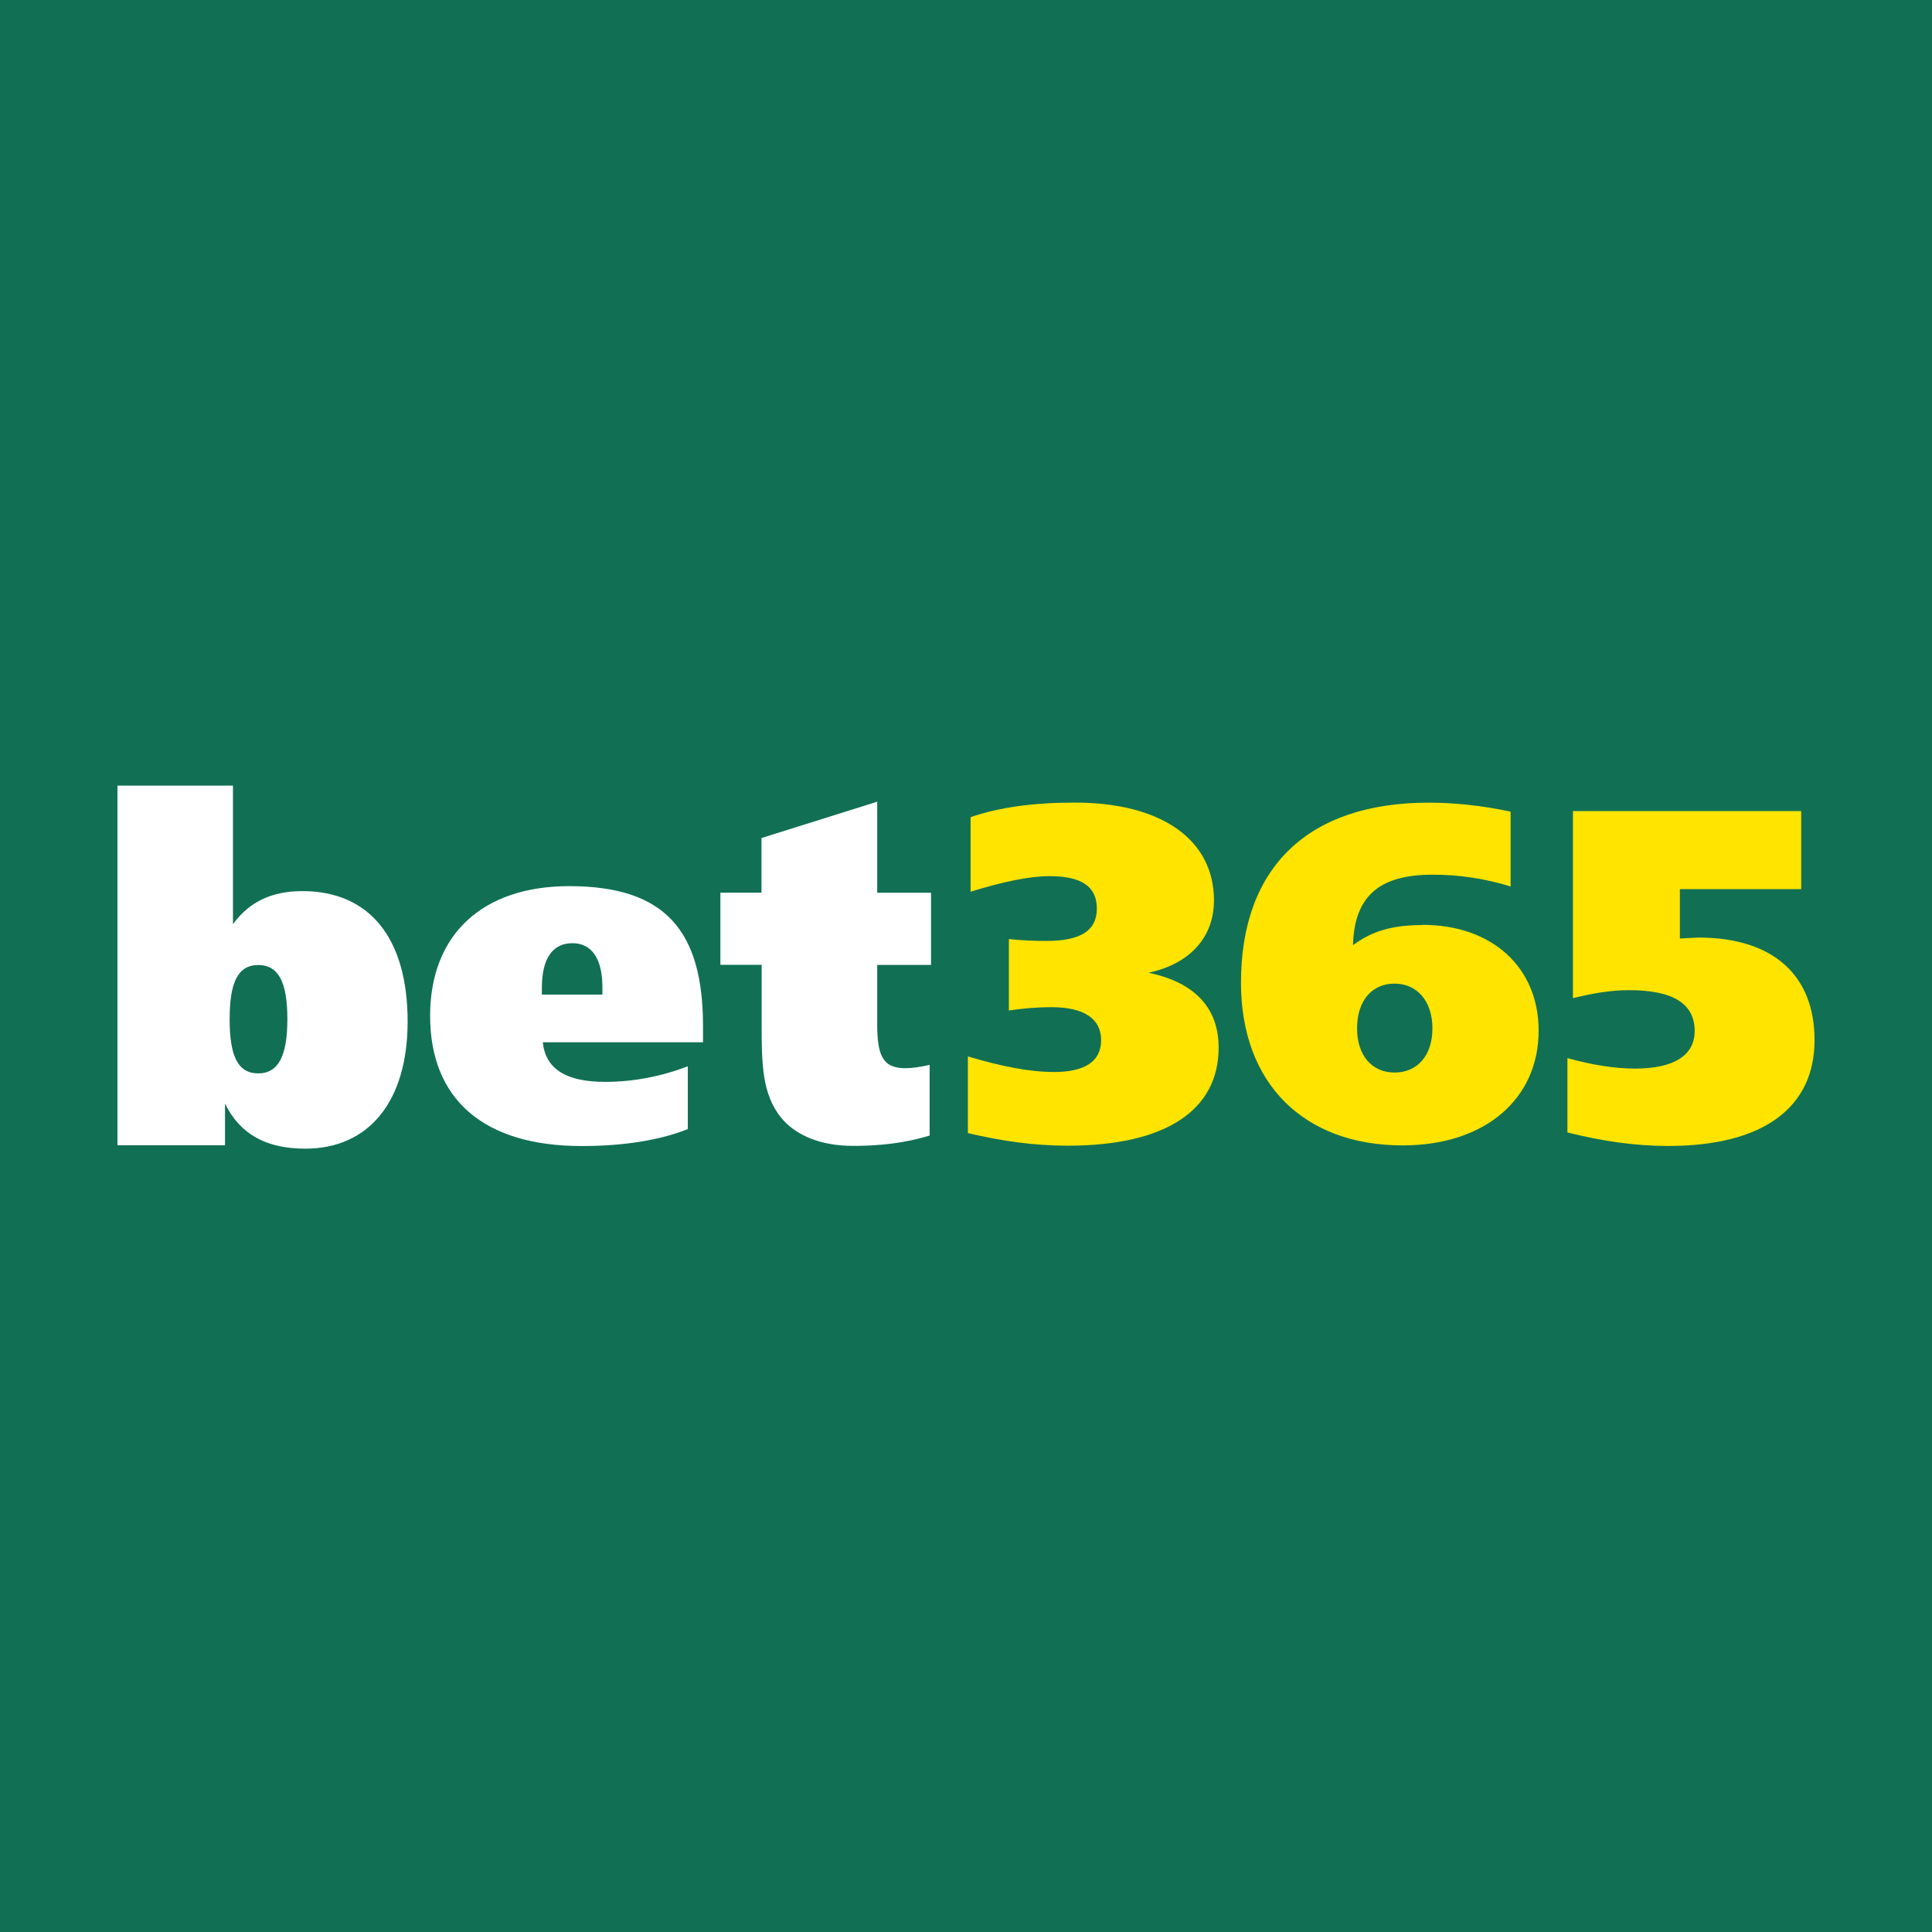 <?xml version="1.0" encoding="utf-8"?>
<!-- Generator: Adobe Illustrator 27.0.0, SVG Export Plug-In . SVG Version: 6.00 Build 0)  -->
<svg version="1.1" id="Layer_1" xmlns="http://www.w3.org/2000/svg" xmlns:xlink="http://www.w3.org/1999/xlink" x="0px" y="0px"
	 viewBox="0 0 200 200" style="enable-background:new 0 0 200 200;" xml:space="preserve">
<style type="text/css">
	.st0{fill:#117054;}
	.st1{fill:#FFE400;}
	.st2{fill:#FFFFFF;}
</style>
<rect class="st0" width="200" height="200"/>
<path class="st1" d="M109.042,110.978c3.246,0,4.945-1.073,4.945-3.309c0-2.193-1.748-3.408-5.14-3.408
	c-1.258,0-2.759,0.098-4.407,0.343v-7.396c1.352,0.149,2.617,0.197,3.875,0.197c3.489,0,5.23-1.022,5.23-3.353
	c0-2.284-1.592-3.353-4.886-3.353c-2.137,0-4.844,0.587-8.184,1.609v-7.715c2.964-1.025,6.544-1.51,10.756-1.51
	c9.161,0,14.439,3.941,14.439,10.125c0,3.795-2.467,6.568-6.784,7.494c4.799,0.978,7.267,3.656,7.267,7.742
	c0,6.418-5.369,10.159-15.642,10.159c-3.444,0-6.829-0.482-10.318-1.307v-7.936c3.444,1.022,6.349,1.609,8.872,1.609
	L109.042,110.978L109.042,110.978z M147.266,95.741c7.218,0,12.014,4.426,12.014,10.95c0,7.012-5.477,11.88-14.095,11.88
	c-10.175,0-16.719-6.378-16.719-16.839c0-11.924,6.933-18.641,19.43-18.641c2.679,0,5.536,0.299,8.483,0.933v7.742
	c-2.617-0.811-5.345-1.222-8.09-1.219c-5.519,0-8.094,2.24-8.229,7.304c2.047-1.548,4.271-2.091,7.221-2.091L147.266,95.741
	L147.266,95.741z M148.284,106.453c0-2.827-1.599-4.63-3.923-4.63s-3.878,1.755-3.878,4.633c0,2.817,1.553,4.572,3.878,4.572
	C146.734,111.025,148.284,109.274,148.284,106.453z M162.866,83.96h23.593v8.082H173.9v5.112c1.008-0.051,1.699-0.098,1.925-0.098
	c7.788,0,12.017,3.954,12.017,10.614c0,6.87-5.143,10.96-15.162,10.96c-3.489,0-6.933-0.526-10.422-1.398v-7.695
	c2.662,0.737,4.994,1.083,6.978,1.083c4.059,0,6.196-1.368,6.196-3.893c0-2.814-2.228-4.226-6.784-4.226
	c-1.939,0-3.83,0.339-5.817,0.828V83.96H162.866z"/>
<path class="st2" d="M12.158,81.329h11.958v14.344c1.699-2.335,4.031-3.425,7.19-3.425c6.95,0,10.891,4.864,10.891,13.502
	c0,8.241-3.986,13.159-10.596,13.159c-4.035,0-6.756-1.49-8.309-4.667v4.317H12.158V81.329z M23.772,105.503
	c0,3.778,0.827,5.614,2.964,5.614c2.092,0,3.013-1.833,3.013-5.611c0-3.757-0.876-5.607-3.013-5.607s-2.964,1.85-2.964,5.607
	V105.503z M72.758,107.892h-16.57c0.292,2.787,2.429,4.104,6.464,4.104c2.815,0,5.734-0.536,8.549-1.612v6.496
	c-2.766,1.12-6.558,1.758-10.978,1.758c-10.207,0-15.697-4.884-15.697-13.478c0-8.397,5.4-13.427,14.394-13.427
	c9.974,0,13.856,4.636,13.856,14.503v1.656H72.758L72.758,107.892z M62.36,102.961v-0.781c0-2.882-1.07-4.541-3.11-4.541
	c-2.089,0-3.155,1.66-3.155,4.592v0.73H62.36L62.36,102.961z M96.382,92.415v7.471h-5.574v6.103c0,3.126,0.493,4.592,2.884,4.592
	c0.65,0,1.519-0.105,2.544-0.346v7.321c-2.589,0.781-5.175,1.066-7.913,1.066c-3.371,0-5.956-1.083-7.475-2.933
	c-1.953-2.451-2.002-5.519-2.002-9.623v-6.188h-4.271v-7.467h4.254v-5.658l11.979-3.761v9.426L96.382,92.415L96.382,92.415z"/>
</svg>
